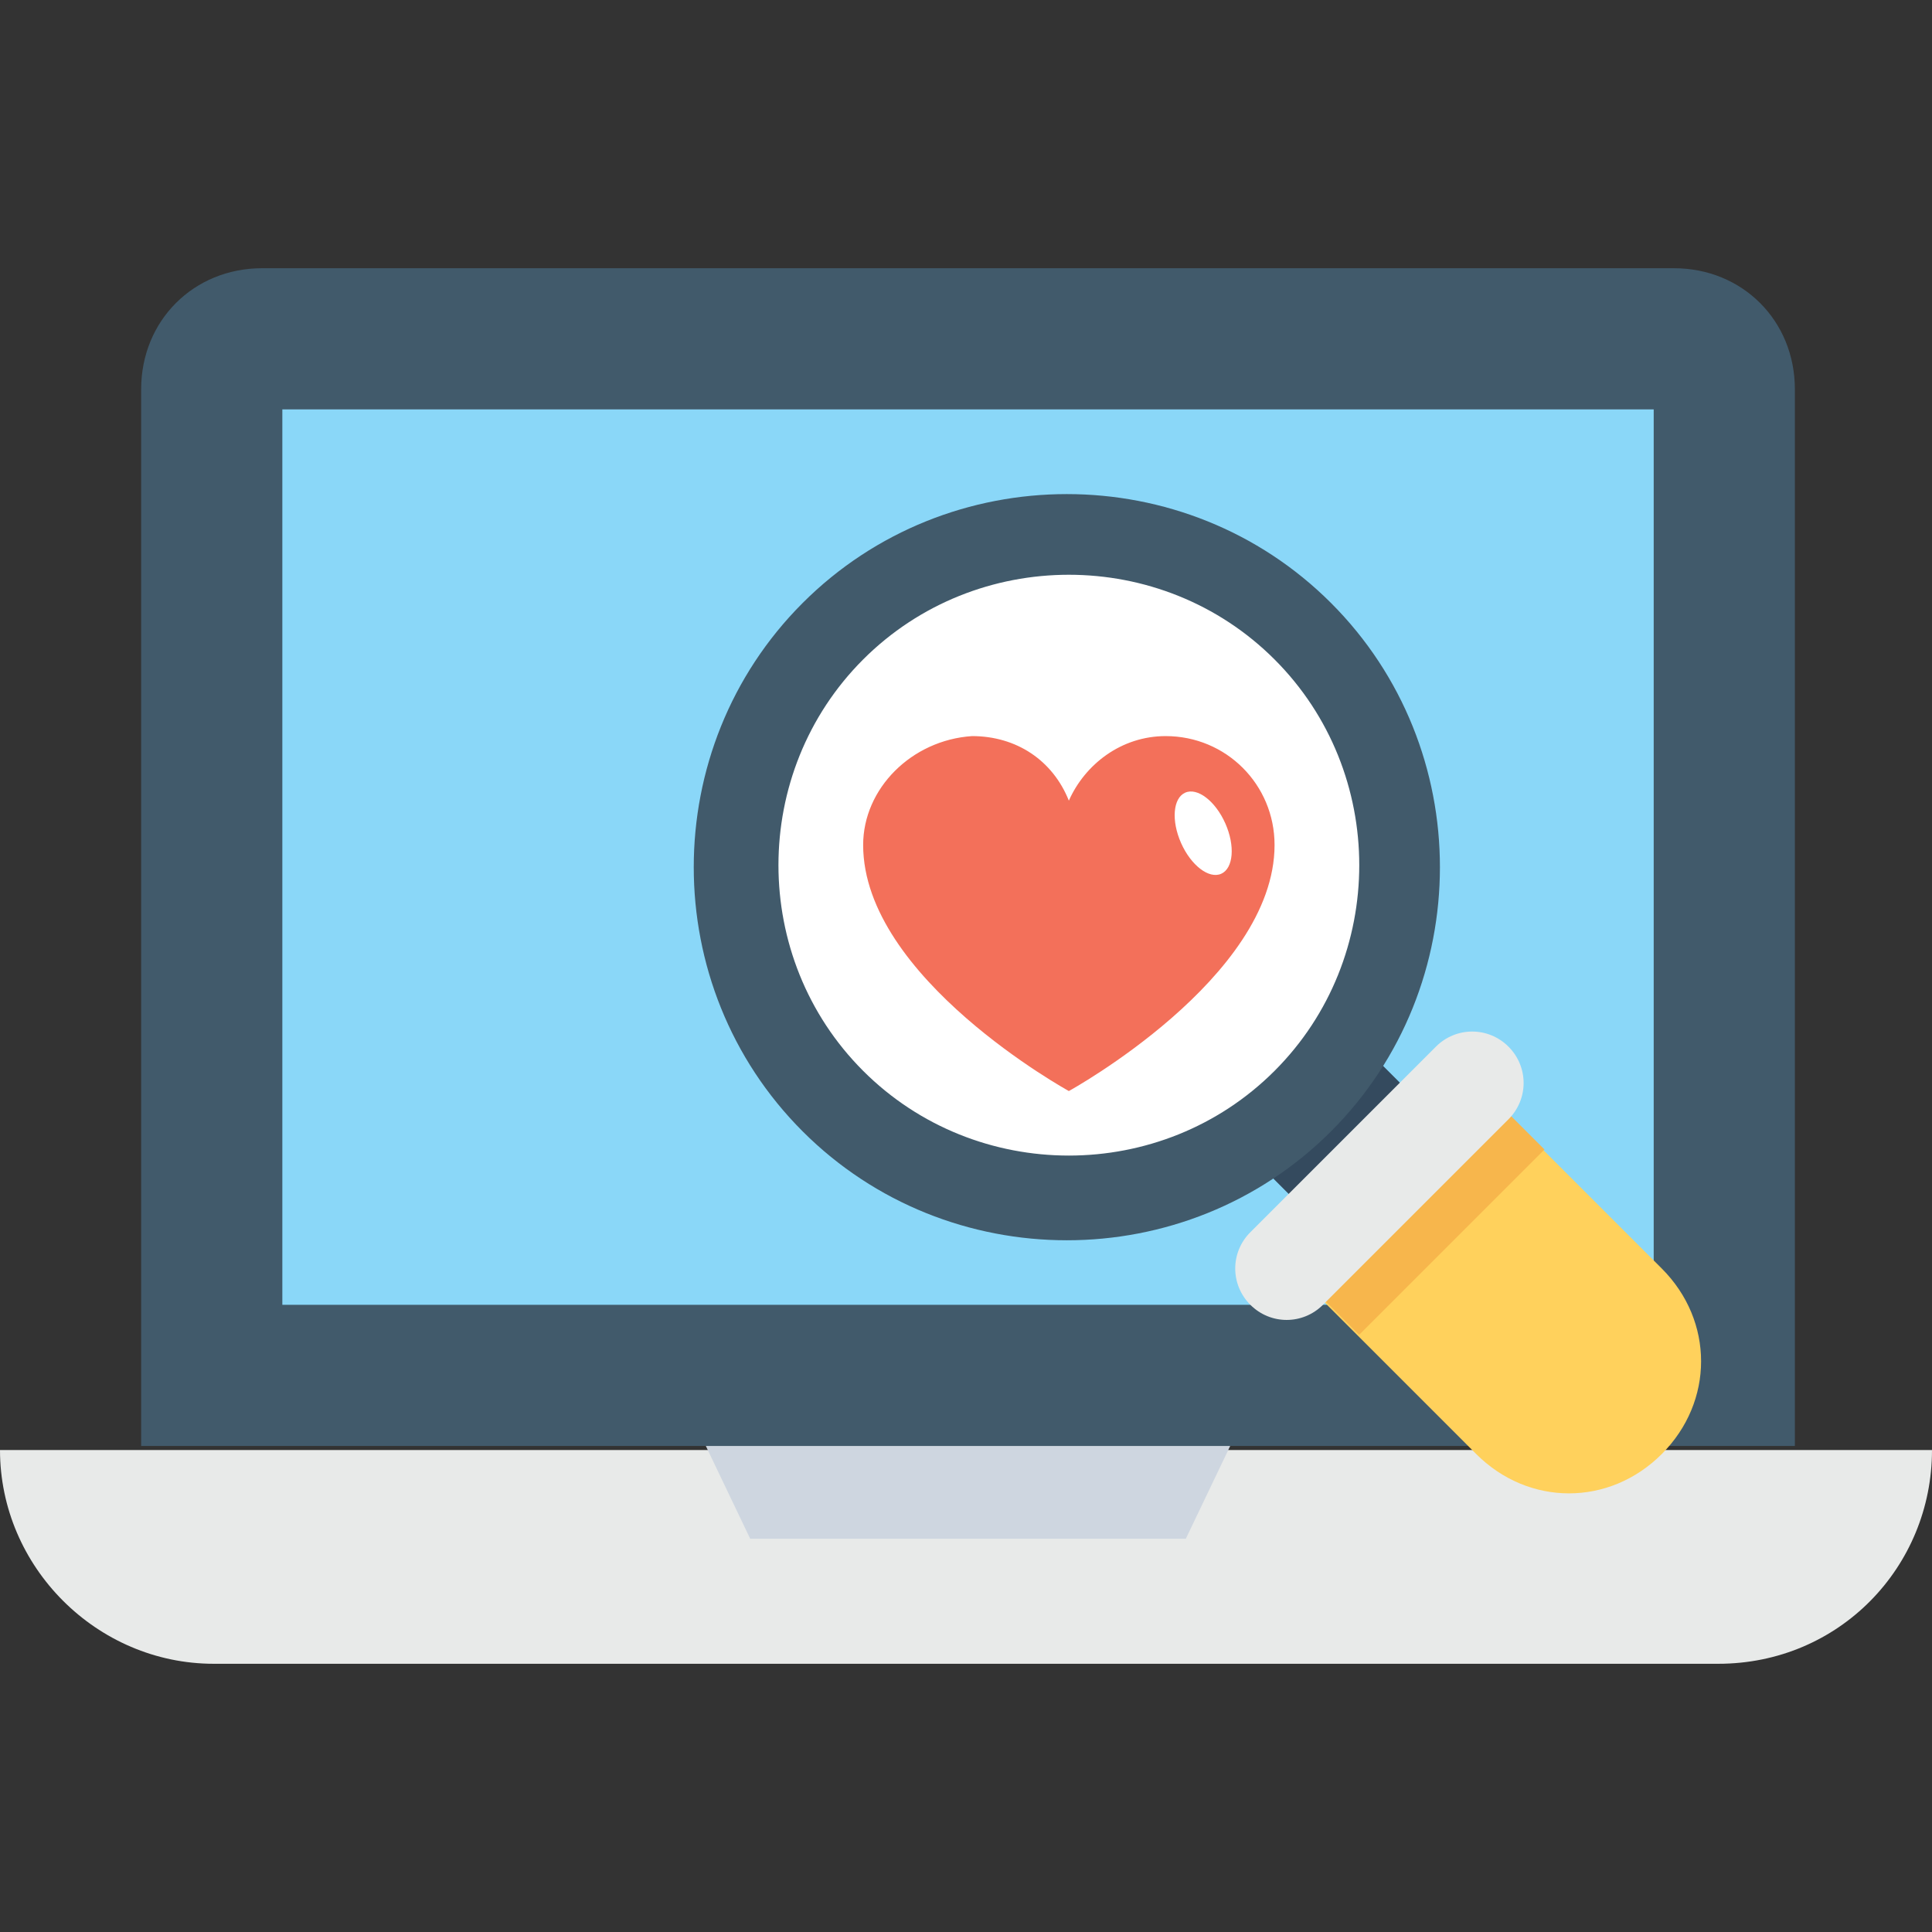 <?xml version="1.0" encoding="iso-8859-1"?>
<!-- Generator: Adobe Illustrator 19.0.0, SVG Export Plug-In . SVG Version: 6.00 Build 0)  -->
<svg version="1.1" id="Capa_1" xmlns="http://www.w3.org/2000/svg" xmlns:xlink="http://www.w3.org/1999/xlink" x="0px" y="0px"
	 viewBox="0 0 510.933 510.933" style="enable-background:new 0 0 510.933 510.933;" xml:space="preserve">
<rect x="0" y="0" width="510.933" height="510.933" fill="#333333" stroke="none"/>
<path style="fill:#415A6B;" d="M474.667,382.4V102.933c0-18.133-13.867-32-32-32H69.333c-18.133,0-32,13.867-32,32V382.4H474.667z"
	/>
<rect x="74.667" y="108.267" style="fill:#8AD7F8;" width="362.667" height="236.8"/>
<path style="fill:#E8EAE9;" d="M56.533,440H454.4c32,0,56.533-25.6,56.533-56.533l0,0H0l0,0C0,414.4,25.6,440,56.533,440z"/>
<polygon style="fill:#CED6E0;" points="313.6,406.933 325.333,382.4 186.667,382.4 198.4,406.933 "/>
<rect x="339.24" y="284.848" transform="matrix(-0.707 0.707 -0.707 -0.707 830.753 267.187)" style="fill:#344A5E;" width="41.6" height="41.6"/>
<circle style="fill:#FFFFFF;" cx="282.667" cy="228.8" r="87.467"/>
<path style="fill:#415A6B;" d="M352,299.2c-38.4,38.4-101.333,38.4-139.733,0s-38.4-101.333,0-139.733s101.333-38.4,139.733,0
	S390.4,260.8,352,299.2z M228.267,174.4c-29.867,29.867-29.867,78.933,0,108.8s78.933,29.867,108.8,0
	c29.867-29.867,29.867-78.933,0-108.8C307.2,144.533,258.133,144.533,228.267,174.4z"/>
<path style="fill:#F3705A;" d="M228.267,223.467c0,35.2,54.4,65.067,54.4,65.067s54.4-29.867,54.4-65.067c0-16-12.8-28.8-28.8-28.8
	c-11.733,0-21.333,7.467-25.6,17.067c-4.267-10.667-13.867-17.067-25.6-17.067C241.067,195.733,228.267,208.533,228.267,223.467z"/>
<ellipse transform="matrix(-0.406 -0.914 0.914 -0.406 245.895 600.473)" style="fill:#FFFFFF;" cx="318.003" cy="220.361" rx="11.733" ry="6.4"/>
<path style="fill:#FFD15C;" d="M347.733,341.867l42.667,42.667c13.867,13.867,35.2,13.867,49.067,0s13.867-35.2,0-49.067
	L396.8,292.8L347.733,341.867z"/>
<rect x="370.288" y="288.251" transform="matrix(0.707 0.707 -0.707 0.707 339.135 -172.91)" style="fill:#F7B64C;" width="16" height="69.333"/>
<path style="fill:#E8EAE9;" d="M398.933,296l-49.067,49.067c-5.333,5.333-13.867,5.333-19.2,0s-5.333-13.867,0-19.2l49.067-49.067
	c5.333-5.333,13.867-5.333,19.2,0C404.267,282.133,404.267,290.667,398.933,296z"/>
<g>
</g>
<g>
</g>
<g>
</g>
<g>
</g>
<g>
</g>
<g>
</g>
<g>
</g>
<g>
</g>
<g>
</g>
<g>
</g>
<g>
</g>
<g>
</g>
<g>
</g>
<g>
</g>
<g>
</g>
</svg>
